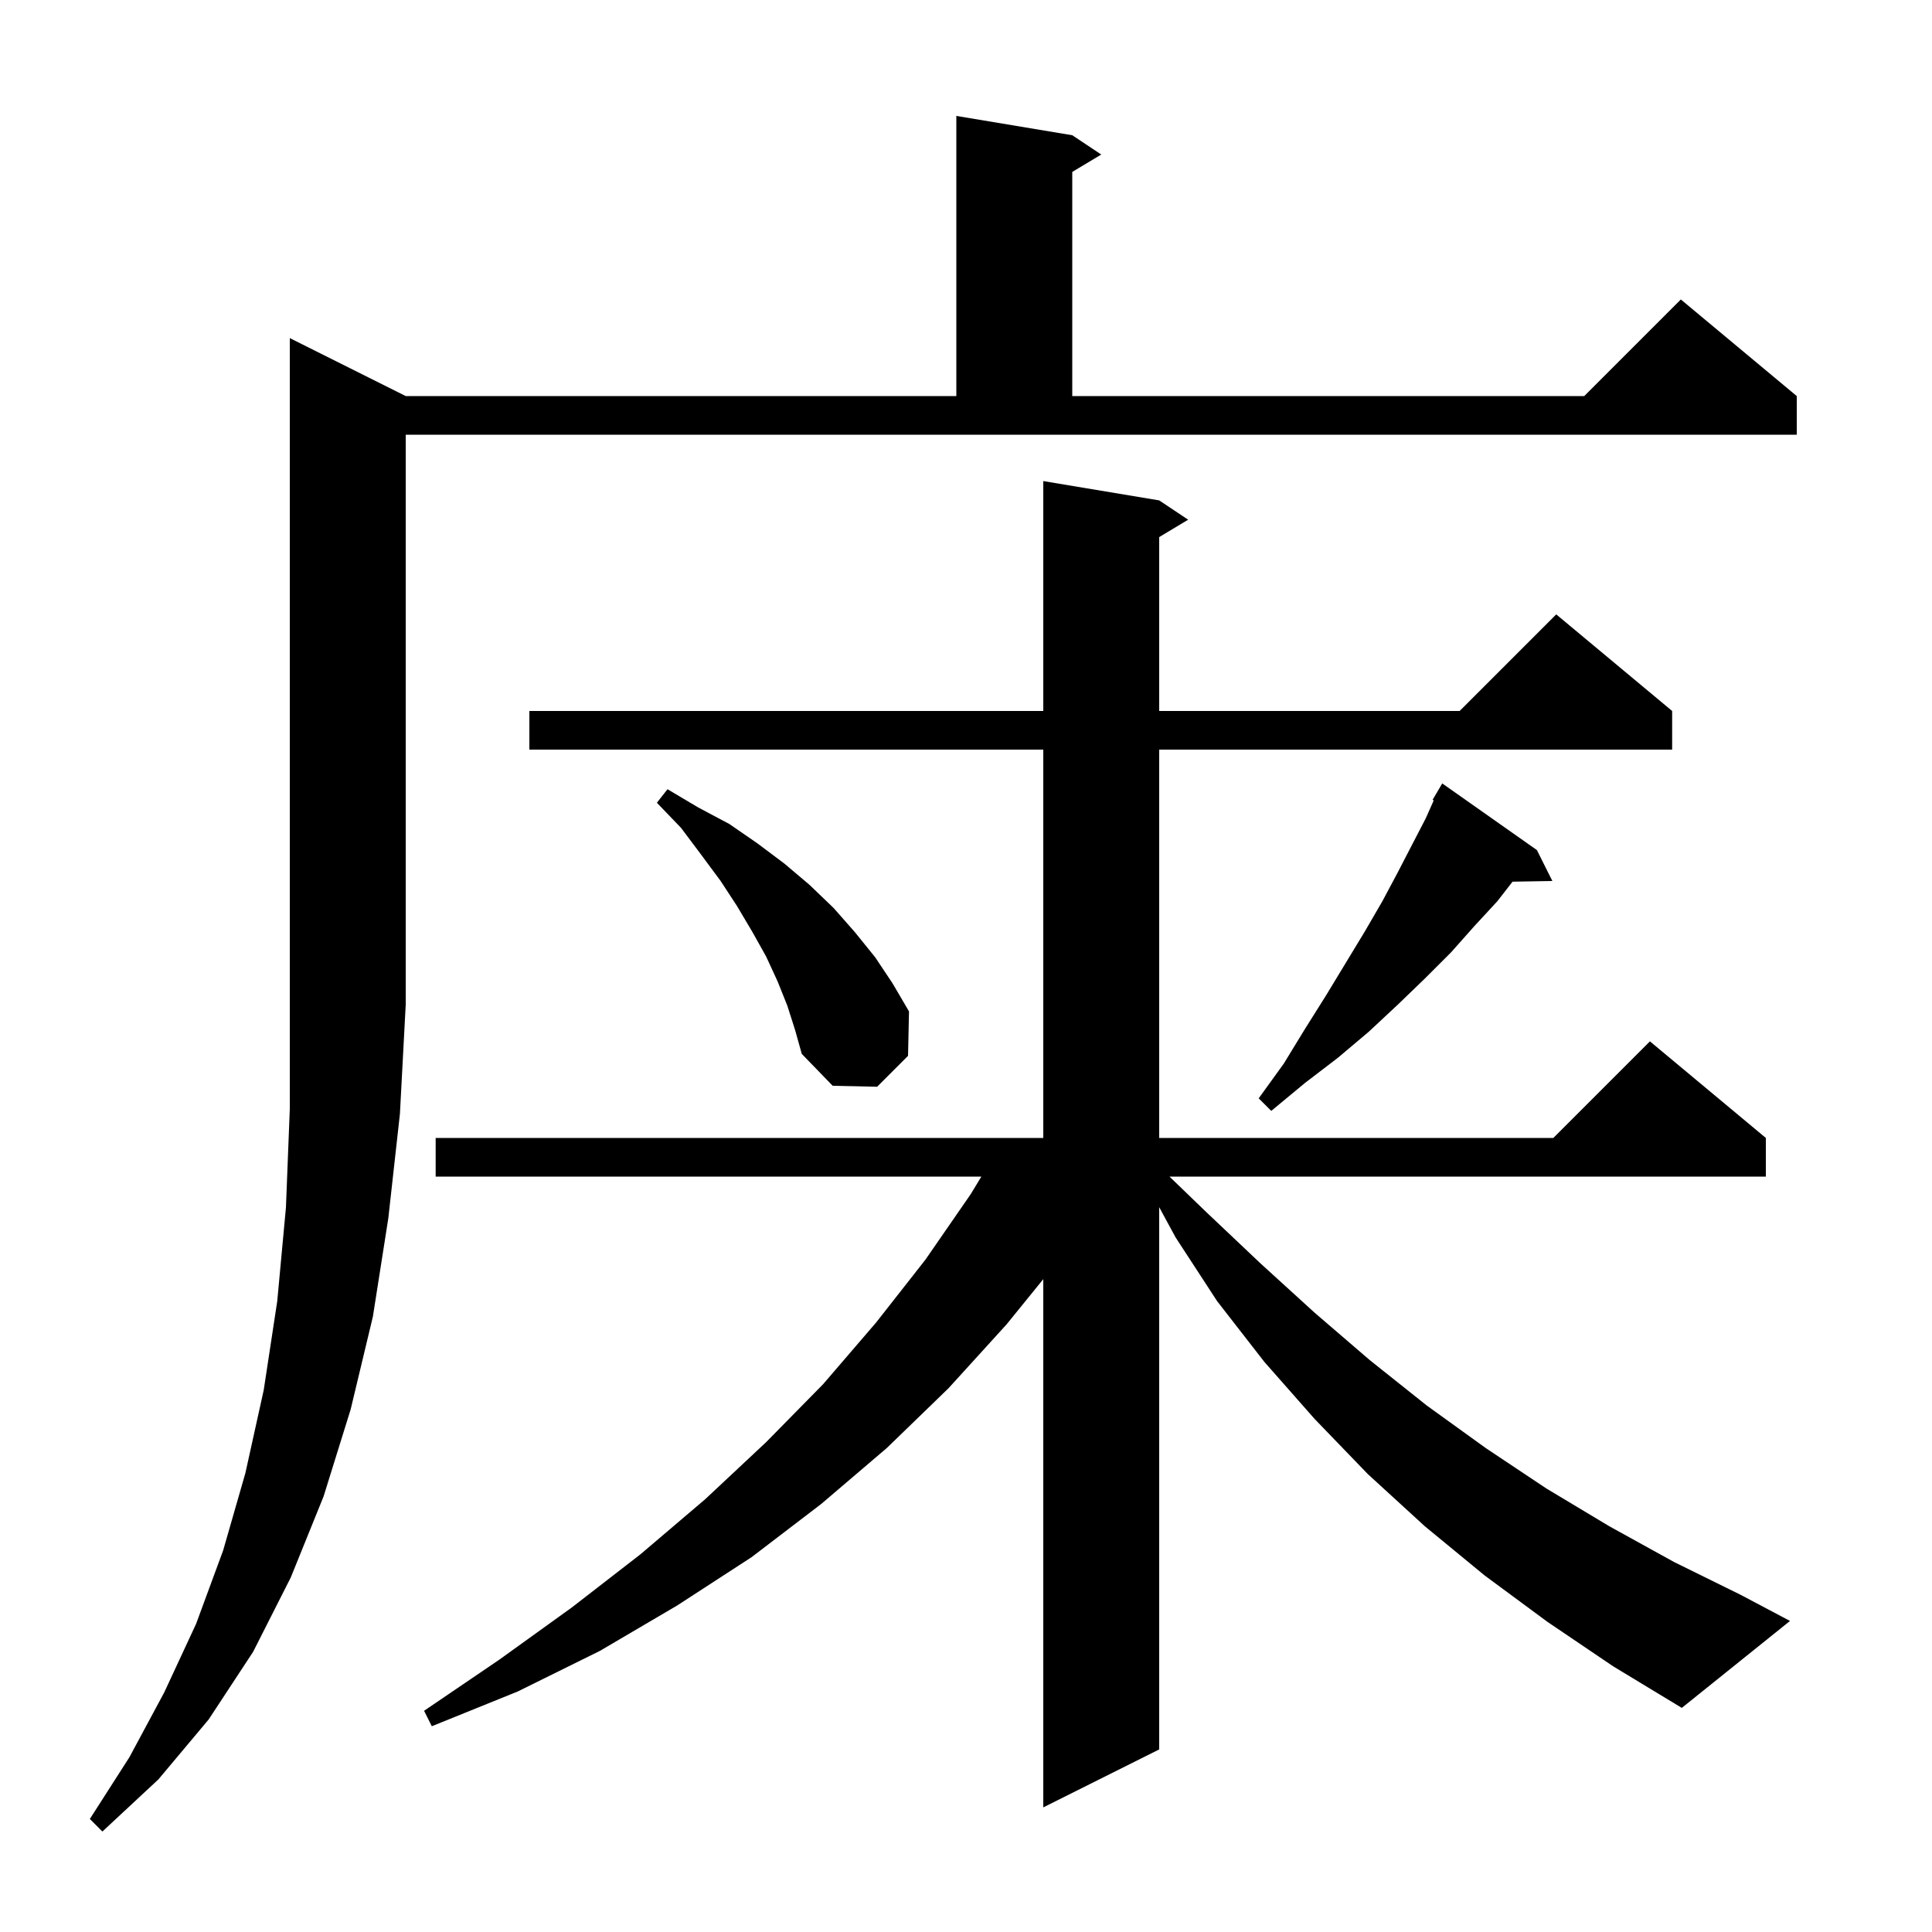 <svg xmlns="http://www.w3.org/2000/svg" xmlns:xlink="http://www.w3.org/1999/xlink" version="1.1" baseProfile="full" viewBox="0 0 200 200" width="200" height="200"><g fill="currentColor"><path d="M 42.0 41.0 L 99.0 41.0 L 99.0 12.0 L 111.0 14.0 L 114.0 16.0 L 111.0 17.8 L 111.0 41.0 L 164.0 41.0 L 174.0 31.0 L 186.0 41.0 L 186.0 45.0 L 42.0 45.0 L 42.0 104.0 L 41.4 115.3 L 40.2 126.1 L 38.6 136.3 L 36.3 145.9 L 33.5 154.9 L 30.1 163.3 L 26.2 171.0 L 21.6 178.0 L 16.4 184.2 L 10.6 189.6 L 9.3 188.3 L 13.4 181.9 L 17.0 175.2 L 20.3 168.1 L 23.1 160.5 L 25.4 152.5 L 27.3 143.9 L 28.7 134.7 L 29.6 125.0 L 30.0 114.8 L 30.0 35.0 Z M 160.2 167.9 L 153.7 163.1 L 147.5 158.0 L 141.6 152.6 L 136.1 146.9 L 130.9 141.0 L 126.0 134.7 L 121.7 128.1 L 120.0 124.968 L 120.0 181.1 L 108.0 187.1 L 108.0 132.418 L 104.2 137.1 L 98.2 143.7 L 91.8 149.9 L 85.0 155.7 L 77.8 161.2 L 70.1 166.2 L 62.1 170.9 L 53.6 175.1 L 44.7 178.7 L 43.9 177.1 L 51.7 171.8 L 59.2 166.4 L 66.3 160.9 L 73.0 155.2 L 79.3 149.3 L 85.2 143.3 L 90.7 136.9 L 95.8 130.4 L 100.5 123.6 L 101.589 121.8 L 45.1 121.8 L 45.1 117.8 L 108.0 117.8 L 108.0 77.6 L 54.8 77.6 L 54.8 73.6 L 108.0 73.6 L 108.0 49.8 L 120.0 51.8 L 123.0 53.8 L 120.0 55.6 L 120.0 73.6 L 151.1 73.6 L 161.1 63.6 L 173.1 73.6 L 173.1 77.6 L 120.0 77.6 L 120.0 117.8 L 160.8 117.8 L 170.8 107.8 L 182.8 117.8 L 182.8 121.8 L 121.063 121.8 L 124.9 125.5 L 130.5 130.8 L 136.1 135.9 L 141.8 140.8 L 147.7 145.5 L 153.8 149.9 L 160.1 154.1 L 166.6 158.0 L 173.3 161.7 L 180.2 165.1 L 185.3 167.8 L 174.1 176.8 L 167.0 172.5 Z M 159.1 88.0 L 160.7 91.2 L 156.578 91.271 L 155.0 93.3 L 152.6 95.9 L 150.2 98.6 L 147.5 101.3 L 144.7 104.0 L 141.7 106.8 L 138.5 109.5 L 135.1 112.1 L 131.6 115.0 L 130.3 113.7 L 132.9 110.1 L 135.1 106.5 L 137.3 103.0 L 141.3 96.4 L 143.1 93.3 L 144.7 90.3 L 146.2 87.4 L 147.6 84.7 L 148.419 82.857 L 148.3 82.8 L 149.3 81.1 Z M 81.5 104.1 L 80.5 101.6 L 79.3 99.0 L 77.9 96.5 L 76.3 93.8 L 74.6 91.2 L 72.6 88.5 L 70.5 85.7 L 68.0 83.1 L 69.1 81.7 L 72.3 83.6 L 75.5 85.3 L 78.4 87.3 L 81.2 89.4 L 83.8 91.6 L 86.3 94.0 L 88.5 96.5 L 90.6 99.1 L 92.4 101.8 L 94.1 104.7 L 94.0 109.3 L 90.8 112.5 L 86.2 112.4 L 83.0 109.1 L 82.3 106.6 Z "/></g></svg>
